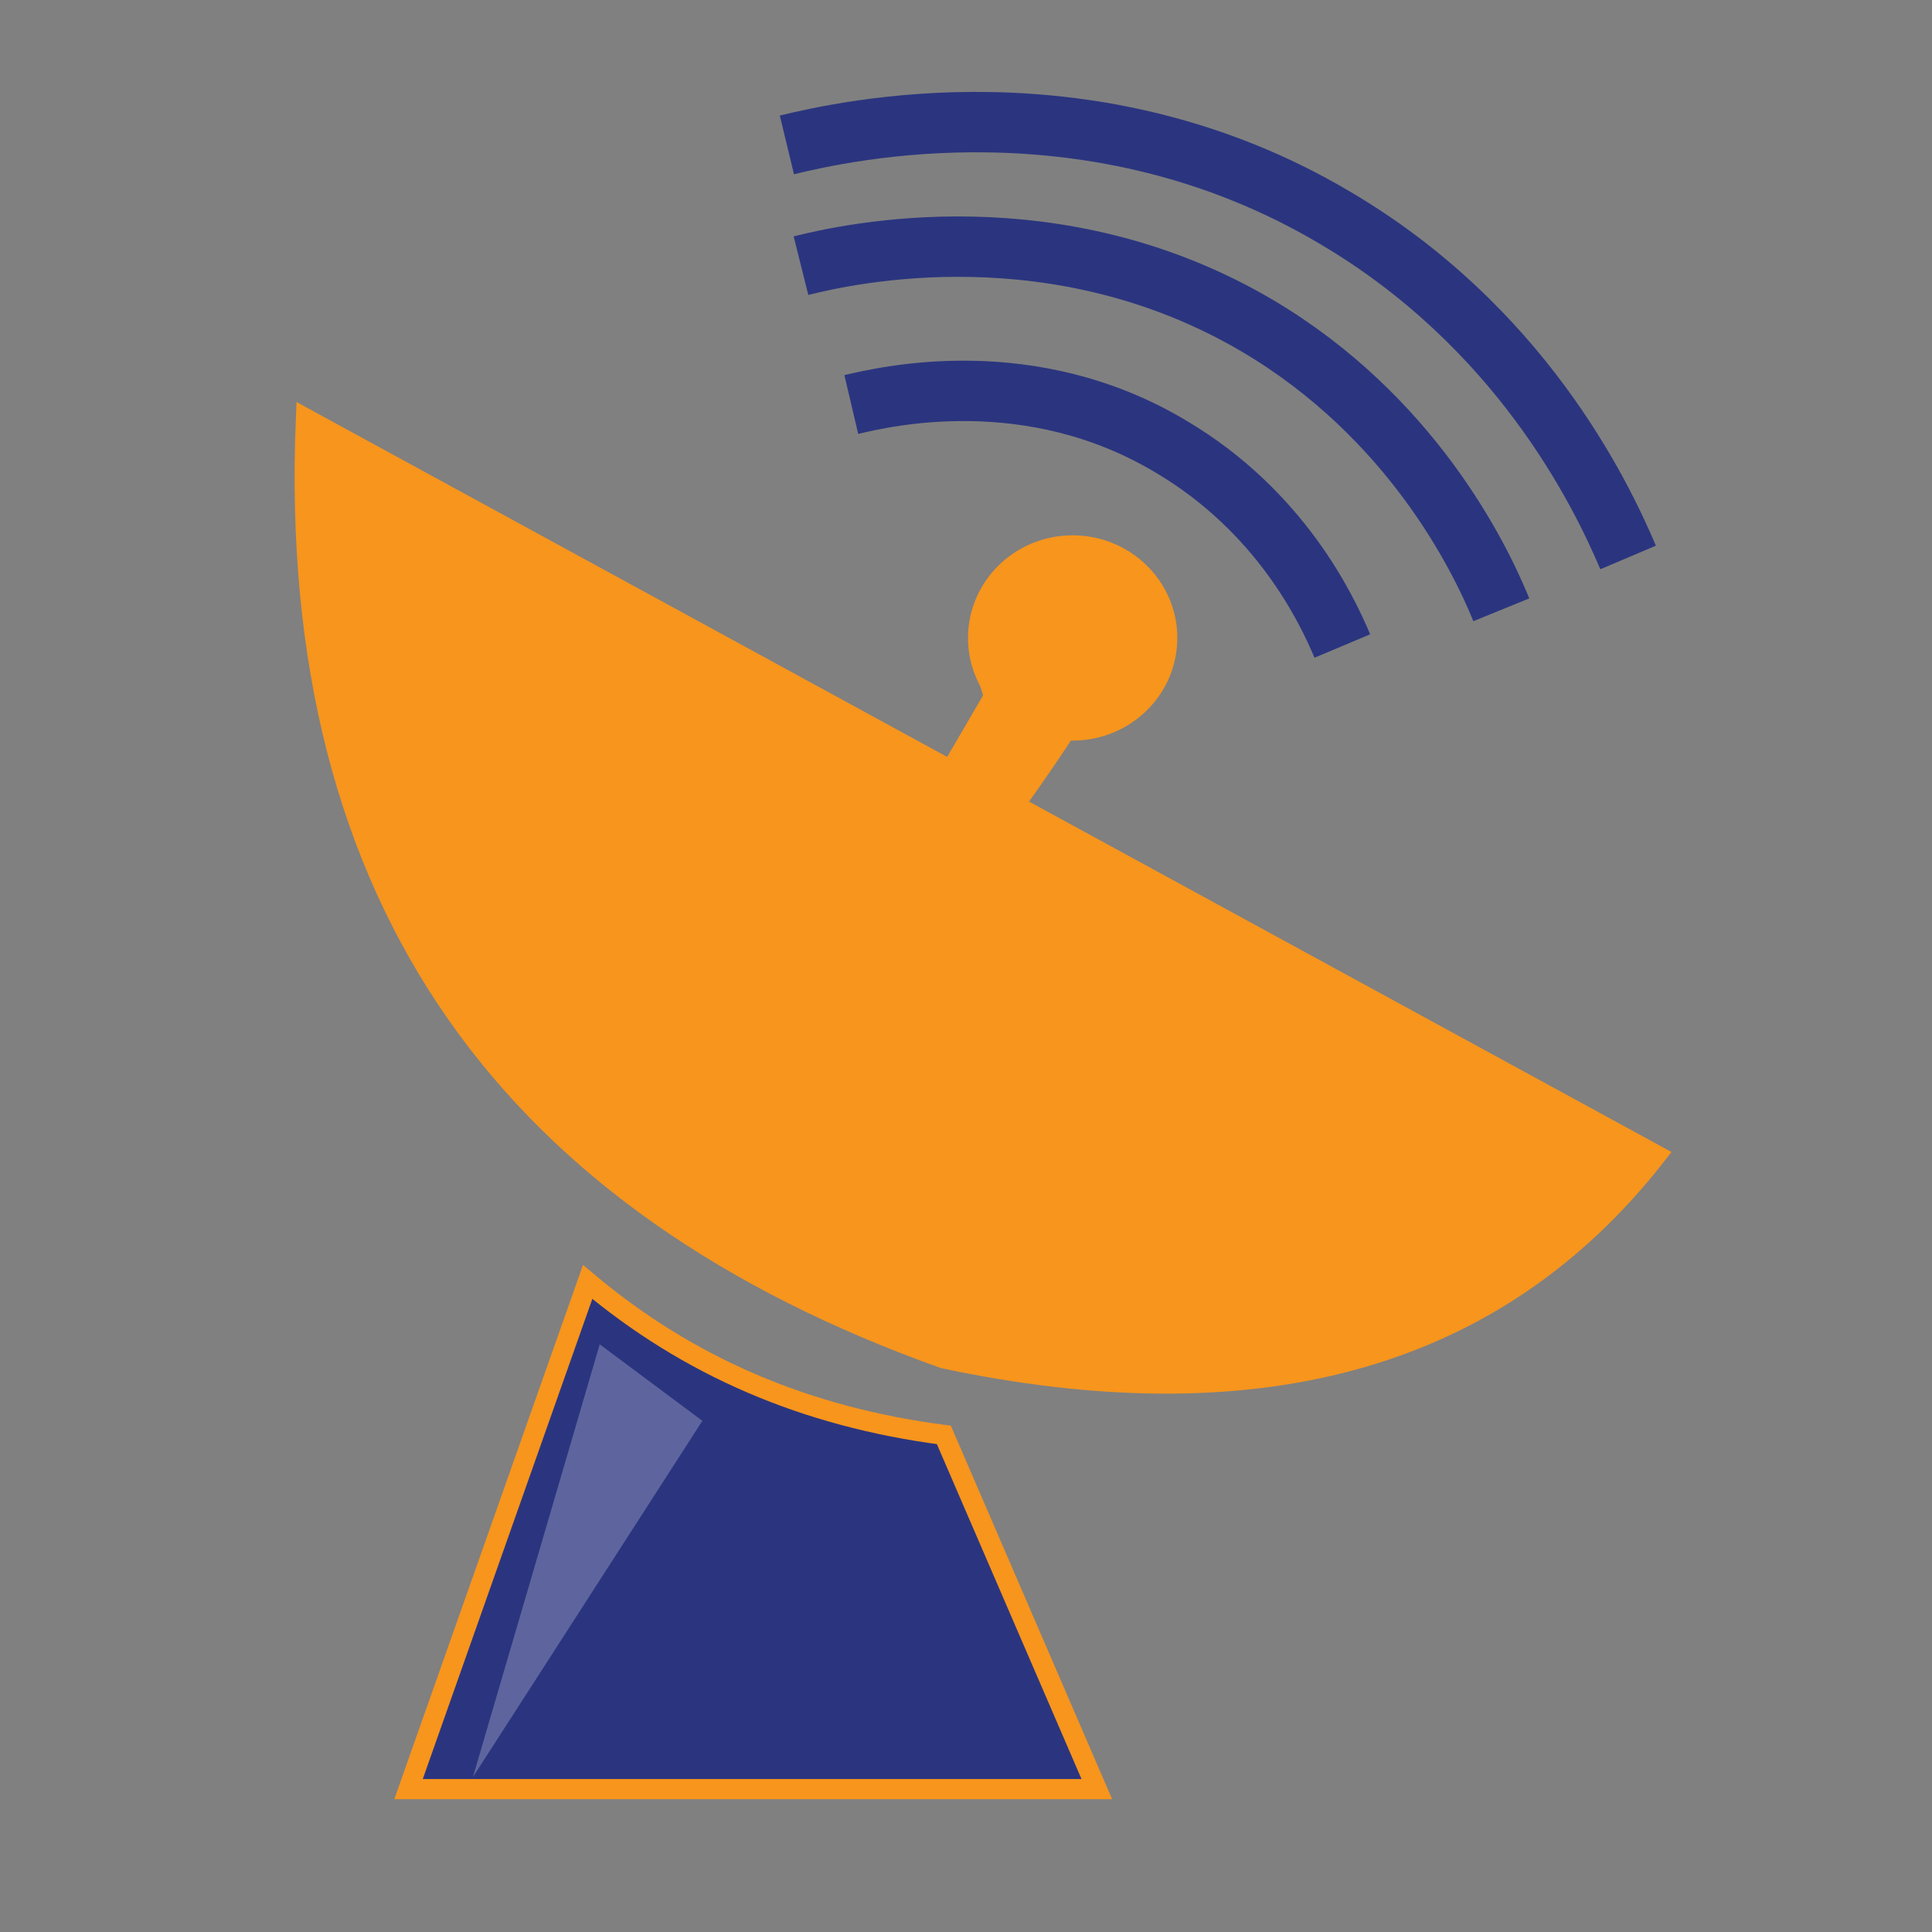 <?xml version="1.0" encoding="utf-8"?>
<!-- Generator: Adobe Illustrator 23.1.0, SVG Export Plug-In . SVG Version: 6.00 Build 0)  -->
<svg version="1.1" id="Layer_1" xmlns="http://www.w3.org/2000/svg" xmlns:xlink="http://www.w3.org/1999/xlink" x="0px" y="0px"
	 viewBox="0 0 96 96" style="enable-background:new 0 0 96 96;" xml:space="preserve">
<rect x="0" y="0" width="96" height="96" fill="#808080" stroke="none"/>
<style type="text/css">
	.st0{fill:none;stroke:#2B357F;stroke-width:3;stroke-miterlimit:10;}
	.st1{fill:#2B357F;}
	.st2{fill:none;stroke:#F7951D;stroke-miterlimit:10;}
	.st3{fill:#F7951D;}
	.st4{opacity:0.24;enable-background:new    ;}
	.st5{clip-path:url(#SVGID_2_);fill:#FFFFFF;}
	.st6{fill:none;}
</style>
<path class="st0" d="M80.9,27.7c-1.4-3.3-5.4-11.5-14.6-16.9C54.3,3.7,42,6.5,39.1,7.2"/>
<path class="st0" d="M74.6,30.3c-1.1-2.7-4.5-9.6-12.1-14.1c-10-5.9-20.3-3.6-22.7-3"/>
<path class="st0" d="M66.7,32.1c-0.8-1.9-3.1-6.7-8.5-9.9c-7-4.2-14.2-2.5-15.9-2.1"/>
<path class="st1" d="M29.2,63.7c5,4.2,10.8,6.7,17.7,7.6l7.6,17.6H20.3L29.2,63.7z"/>
<path class="st2" d="M29.2,63.7c5,4.2,10.8,6.7,17.7,7.6l7.6,17.6H20.3L29.2,63.7z"/>
<path class="st3" d="M15.2,20.8l67.1,36.6C74.1,67.9,62,70.7,46.9,67.5C25.6,59.9,14.2,45,15.2,20.8"/>
<path class="st2" d="M15.2,20.8l67.1,36.6C74.1,67.9,62,70.7,46.9,67.5C25.6,59.9,14.2,45,15.2,20.8z"/>
<path class="st3" d="M47.3,38.2l2.1-3.6c-0.1-0.3-0.8-1.9,0-3.8c0.7-1.7,2.2-2.4,2.5-2.5c0.4-0.2,1.6-0.6,2.5,0
	c1.6,0.9,1.3,3.6,1.3,3.8c-0.3,2.3-2.2,3.5-2.5,3.8c-0.9,1.4-1.8,2.7-2.8,4.1L47.3,38.2z"/>
<path class="st2" d="M47.3,38.2l2.1-3.6c-0.1-0.3-0.8-1.9,0-3.8c0.7-1.7,2.2-2.4,2.5-2.5c0.4-0.2,1.6-0.6,2.5,0
	c1.6,0.9,1.3,3.6,1.3,3.8c-0.3,2.3-2.2,3.5-2.5,3.8c-0.9,1.4-1.8,2.7-2.8,4.1L47.3,38.2z"/>
<g class="st4">
	<g>
		<defs>
			<rect id="SVGID_1_" x="23.5" y="66.8" width="11.4" height="21.5"/>
		</defs>
		<clipPath id="SVGID_2_">
			<use xlink:href="#SVGID_1_"  style="overflow:visible;"/>
		</clipPath>
		<polygon class="st5" points="29.8,66.8 34.9,70.6 23.5,88.3 		"/>
	</g>
</g>
<path class="st3" d="M53.3,27.1c2.6,0,4.7,2.1,4.7,4.6c0,2.5-2.1,4.6-4.7,4.6c-2.6,0-4.7-2.1-4.7-4.6C48.6,29.2,50.7,27.1,53.3,27.1
	"/>
<ellipse class="st2" cx="53.3" cy="31.7" rx="4.7" ry="4.6"/>
<rect x="0.3" y="-0.1" class="st6" width="96" height="96"/>
<rect x="0.3" y="-0.1" class="st6" width="96" height="96"/>
</svg>
